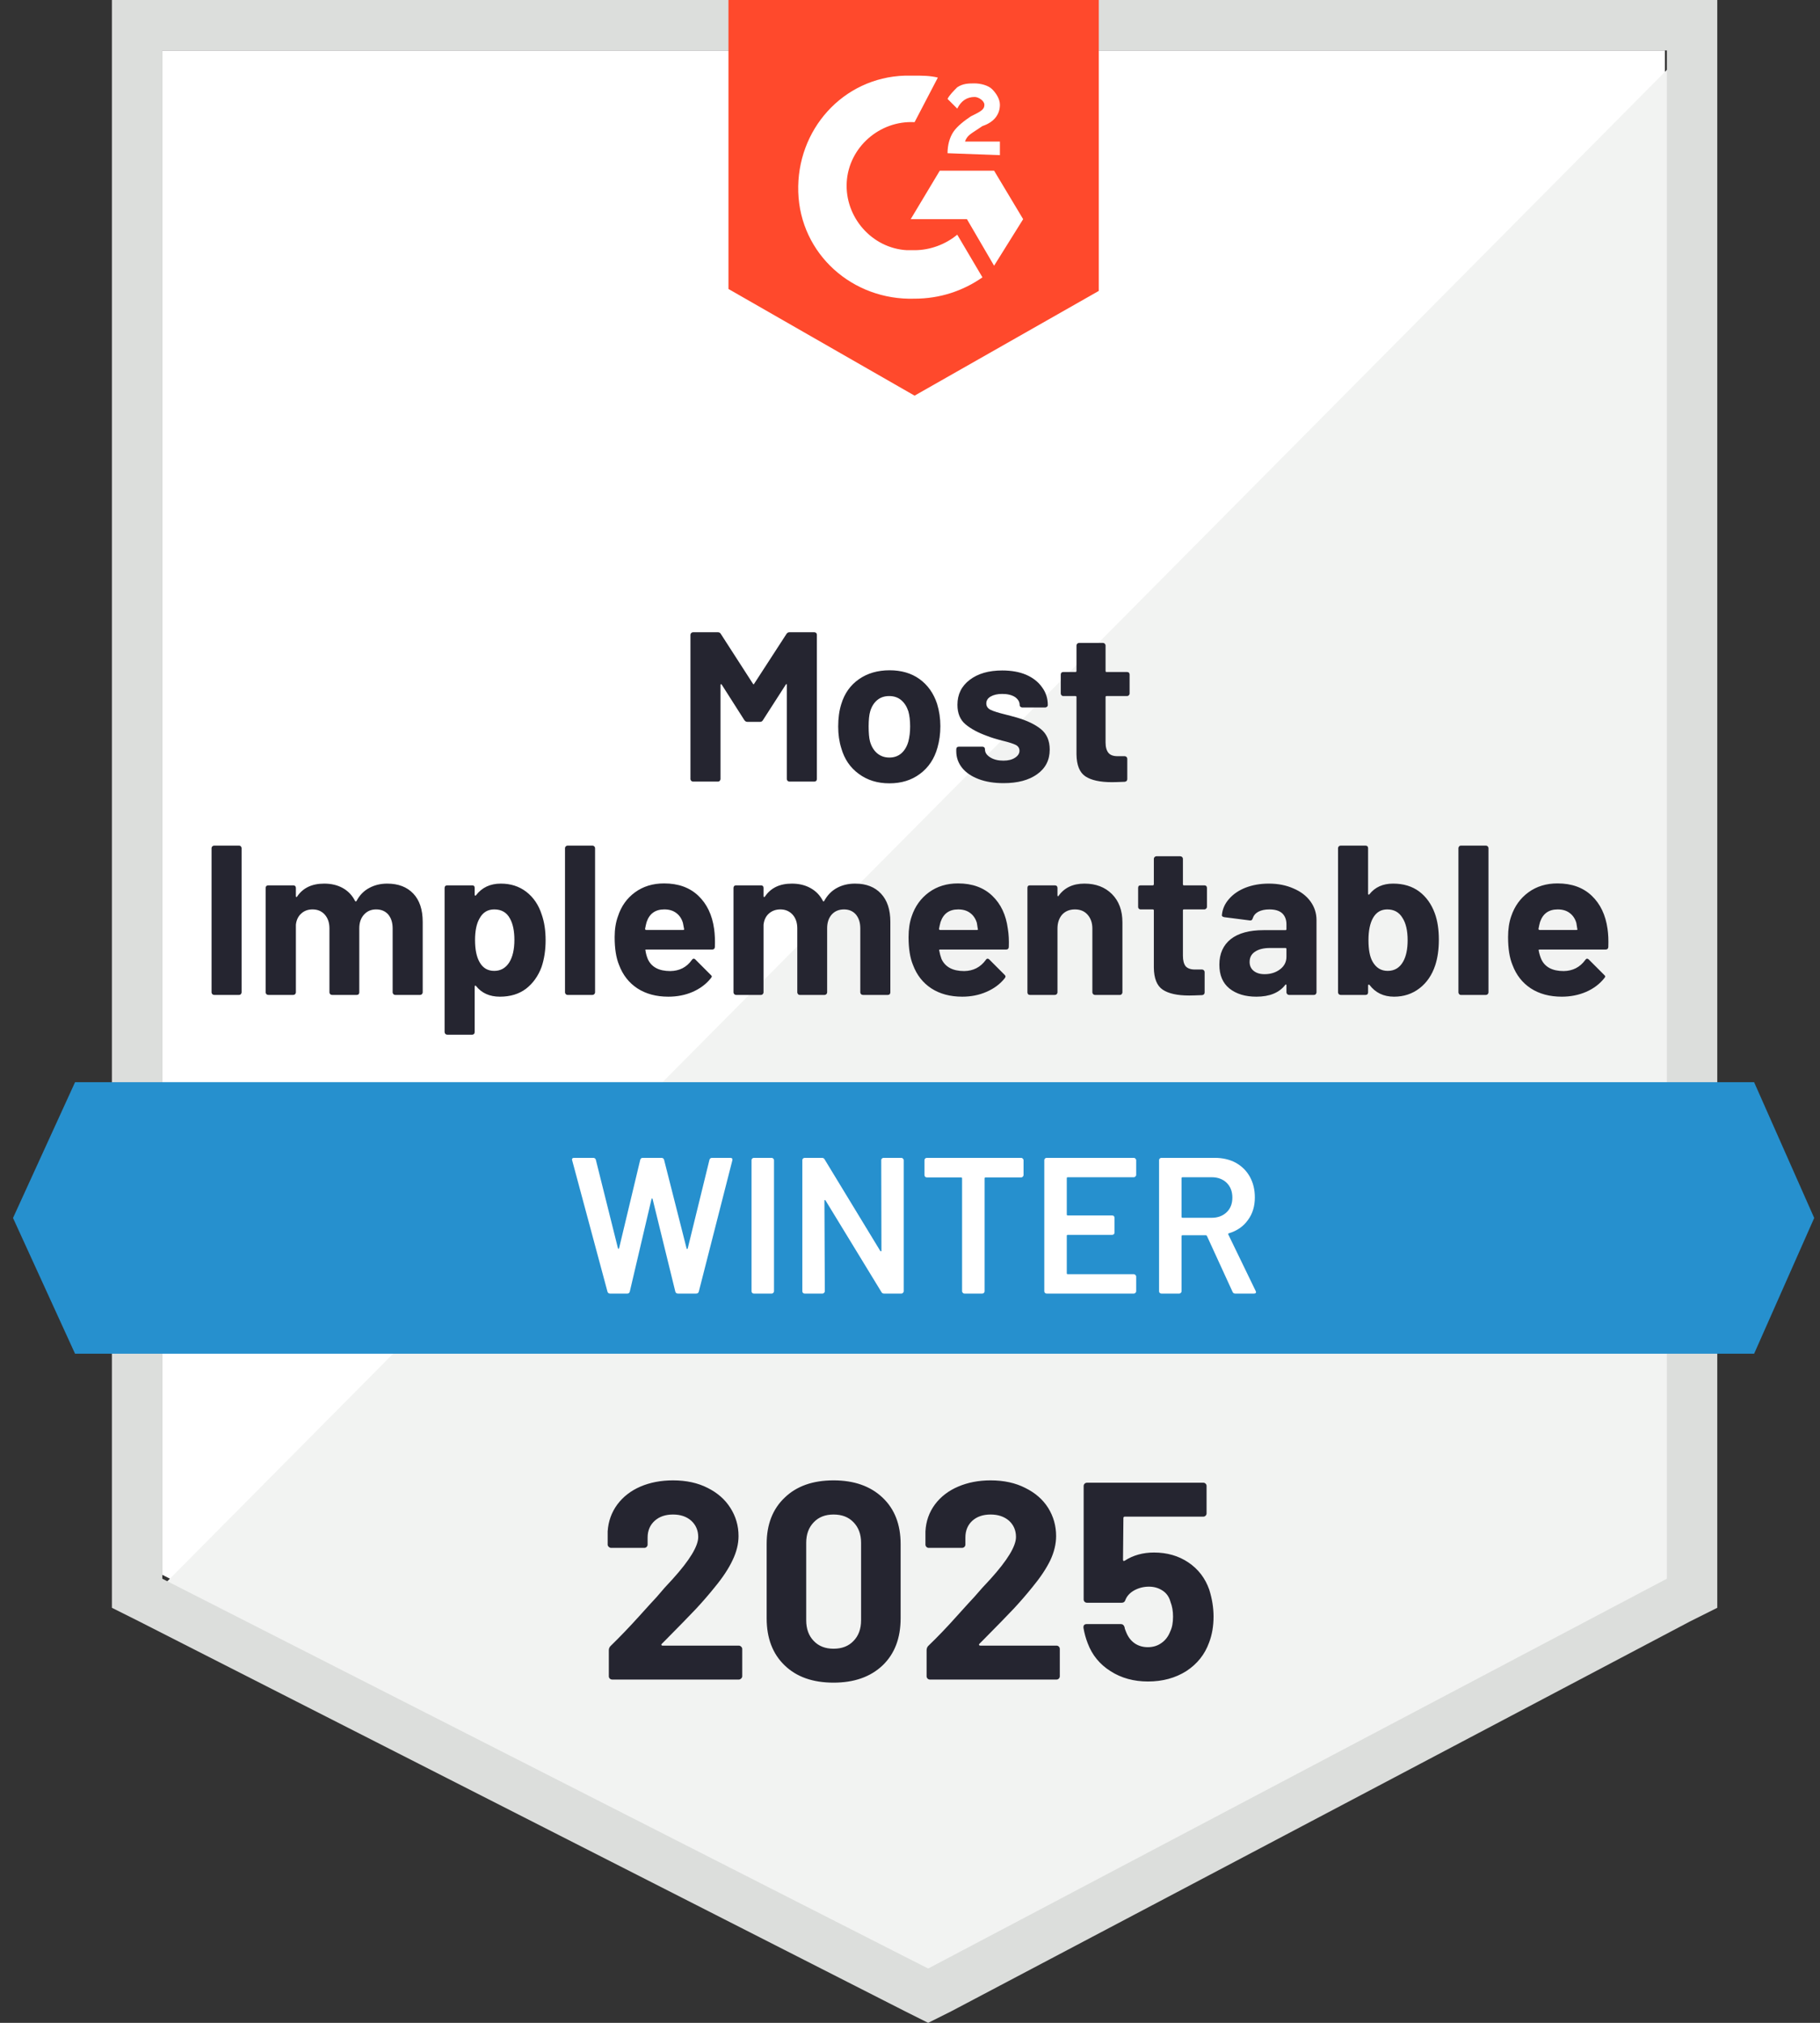 <svg width="99" height="110" viewBox="0 0 99 110" fill="none" xmlns="http://www.w3.org/2000/svg">
<rect x="0" y="0" width="99" height="110" fill="#333333" stroke="none"/>
<path d="M8.829 85.637L50.488 106.836L90.564 85.637V2.742H8.829V85.637Z" fill="white"/>
<path d="M91.408 3.058L7.985 87.114L51.226 108.523L91.408 87.958V3.058Z" fill="#F2F3F2"/>
<path d="M6.087 30.374V87.43L7.563 88.169L49.222 109.367L50.488 110L51.753 109.367L91.935 88.169L93.412 87.43V0H6.087V30.374ZM8.829 85.849V2.742H90.67V85.849L50.488 107.047L8.829 85.849Z" fill="#DCDEDC"/>
<path d="M49.749 4.113C50.171 4.113 50.593 4.113 51.015 4.219L49.749 6.644C47.851 6.539 46.164 8.015 46.058 9.914C45.953 11.812 47.429 13.499 49.328 13.605H49.749C50.593 13.605 51.437 13.289 52.07 12.761L53.441 15.082C52.386 15.82 51.12 16.242 49.749 16.242C46.374 16.347 43.527 13.816 43.422 10.441C43.316 7.066 45.847 4.219 49.222 4.113H49.749ZM54.074 9.281L55.655 11.918L54.074 14.449L52.597 11.918H49.538L51.12 9.281H54.074ZM51.542 8.332C51.542 7.91 51.648 7.488 51.859 7.172C52.07 6.855 52.492 6.539 52.808 6.328L53.019 6.222C53.441 6.012 53.546 5.906 53.546 5.695C53.546 5.484 53.23 5.273 53.019 5.273C52.597 5.273 52.281 5.484 52.07 5.906L51.542 5.379C51.648 5.168 51.859 4.957 52.07 4.746C52.386 4.535 52.702 4.535 53.019 4.535C53.335 4.535 53.757 4.64 53.968 4.851C54.179 5.062 54.39 5.379 54.39 5.695C54.39 6.222 54.074 6.644 53.441 6.855L53.124 7.066C52.808 7.277 52.597 7.383 52.492 7.699H54.39V8.437L51.542 8.332ZM49.749 21.515L59.769 15.82V0H39.625V15.714L49.749 21.515Z" fill="#FF492C"/>
<path d="M95.416 58.849H4.083L0.708 66.232L4.083 73.615H95.416L98.685 66.232L95.416 58.849Z" fill="#2690CE"/>
<path d="M11.645 54.103C11.61 54.103 11.578 54.09 11.55 54.061C11.522 54.033 11.508 54.002 11.508 53.966V46.12C11.508 46.085 11.522 46.053 11.55 46.025C11.578 45.997 11.61 45.983 11.645 45.983H13.005C13.047 45.983 13.079 45.997 13.1 46.025C13.128 46.053 13.142 46.085 13.142 46.12V53.966C13.142 54.002 13.128 54.033 13.1 54.061C13.079 54.09 13.047 54.103 13.005 54.103H11.645ZM21.063 48.05C21.667 48.05 22.142 48.233 22.486 48.598C22.824 48.957 22.993 49.467 22.993 50.127V53.966C22.993 54.002 22.979 54.033 22.951 54.061C22.922 54.09 22.891 54.103 22.856 54.103H21.495C21.46 54.103 21.428 54.09 21.4 54.061C21.372 54.033 21.358 54.002 21.358 53.966V50.486C21.358 50.17 21.277 49.917 21.116 49.727C20.954 49.544 20.736 49.453 20.462 49.453C20.194 49.453 19.977 49.544 19.808 49.727C19.632 49.917 19.544 50.166 19.544 50.476V53.966C19.544 54.002 19.534 54.033 19.512 54.061C19.484 54.09 19.449 54.103 19.407 54.103H18.068C18.025 54.103 17.99 54.09 17.962 54.061C17.934 54.033 17.92 54.002 17.92 53.966V50.486C17.92 50.177 17.835 49.927 17.667 49.737C17.498 49.547 17.277 49.453 17.002 49.453C16.756 49.453 16.552 49.526 16.391 49.674C16.222 49.822 16.123 50.026 16.095 50.286V53.966C16.095 54.002 16.081 54.033 16.053 54.061C16.025 54.09 15.99 54.103 15.948 54.103H14.598C14.556 54.103 14.52 54.09 14.492 54.061C14.464 54.033 14.45 54.002 14.45 53.966V48.282C14.45 48.24 14.464 48.205 14.492 48.176C14.52 48.155 14.556 48.145 14.598 48.145H15.948C15.99 48.145 16.025 48.155 16.053 48.176C16.081 48.205 16.095 48.24 16.095 48.282V48.735C16.095 48.757 16.102 48.77 16.116 48.778C16.131 48.785 16.145 48.778 16.159 48.757C16.475 48.285 16.967 48.05 17.635 48.05C18.022 48.05 18.359 48.131 18.648 48.292C18.936 48.454 19.157 48.686 19.312 48.989C19.34 49.031 19.368 49.031 19.396 48.989C19.565 48.672 19.797 48.437 20.093 48.282C20.381 48.127 20.704 48.05 21.063 48.05ZM29.468 49.737C29.609 50.138 29.679 50.602 29.679 51.129C29.679 51.664 29.605 52.149 29.458 52.585C29.275 53.077 28.994 53.471 28.614 53.766C28.234 54.054 27.76 54.199 27.19 54.199C26.635 54.199 26.202 54.005 25.893 53.618C25.879 53.597 25.865 53.59 25.851 53.597C25.83 53.604 25.819 53.618 25.819 53.639V56.118C25.819 56.16 25.809 56.195 25.788 56.223C25.759 56.252 25.724 56.266 25.682 56.266H24.332C24.29 56.266 24.255 56.252 24.227 56.223C24.199 56.195 24.184 56.16 24.184 56.118V48.282C24.184 48.24 24.199 48.205 24.227 48.176C24.255 48.155 24.29 48.145 24.332 48.145H25.682C25.724 48.145 25.759 48.155 25.788 48.176C25.809 48.205 25.819 48.24 25.819 48.282V48.662C25.819 48.683 25.83 48.697 25.851 48.704C25.865 48.711 25.879 48.704 25.893 48.683C26.216 48.261 26.666 48.05 27.243 48.05C27.777 48.05 28.238 48.197 28.625 48.493C29.018 48.795 29.3 49.21 29.468 49.737ZM27.697 52.342C27.886 52.04 27.981 51.629 27.981 51.108C27.981 50.623 27.9 50.236 27.739 49.948C27.563 49.618 27.278 49.453 26.884 49.453C26.526 49.453 26.259 49.618 26.083 49.948C25.921 50.23 25.84 50.62 25.84 51.119C25.84 51.639 25.925 52.044 26.093 52.332C26.269 52.641 26.533 52.796 26.884 52.796C27.229 52.796 27.5 52.645 27.697 52.342ZM30.871 54.103C30.836 54.103 30.804 54.09 30.776 54.061C30.748 54.033 30.734 54.002 30.734 53.966V46.12C30.734 46.085 30.748 46.053 30.776 46.025C30.804 45.997 30.836 45.983 30.871 45.983H32.231C32.267 45.983 32.298 45.997 32.326 46.025C32.355 46.053 32.369 46.085 32.369 46.12V53.966C32.369 54.002 32.355 54.033 32.326 54.061C32.298 54.09 32.267 54.103 32.231 54.103H30.871ZM38.844 50.507C38.886 50.803 38.9 51.133 38.886 51.499C38.879 51.59 38.83 51.636 38.739 51.636H35.153C35.104 51.636 35.09 51.653 35.111 51.688C35.132 51.843 35.174 51.998 35.237 52.152C35.434 52.588 35.842 52.806 36.461 52.806C36.96 52.799 37.35 52.599 37.631 52.205C37.666 52.156 37.702 52.131 37.737 52.131C37.765 52.131 37.793 52.145 37.821 52.173L38.654 53.007C38.697 53.042 38.718 53.074 38.718 53.102C38.718 53.123 38.7 53.154 38.665 53.197C38.412 53.513 38.085 53.759 37.684 53.935C37.283 54.111 36.84 54.199 36.355 54.199C35.694 54.199 35.132 54.047 34.668 53.745C34.211 53.443 33.88 53.021 33.676 52.479C33.515 52.093 33.434 51.586 33.434 50.961C33.434 50.532 33.494 50.156 33.613 49.832C33.789 49.284 34.098 48.848 34.541 48.524C34.984 48.201 35.511 48.039 36.123 48.039C36.897 48.039 37.519 48.264 37.99 48.714C38.454 49.157 38.739 49.755 38.844 50.507ZM36.134 49.453C35.649 49.453 35.329 49.681 35.174 50.138C35.146 50.236 35.118 50.359 35.09 50.507C35.09 50.549 35.111 50.571 35.153 50.571H37.157C37.206 50.571 37.224 50.549 37.209 50.507C37.167 50.282 37.146 50.173 37.146 50.18C37.076 49.948 36.953 49.769 36.777 49.642C36.608 49.516 36.394 49.453 36.134 49.453ZM46.511 48.05C47.116 48.05 47.587 48.233 47.925 48.598C48.262 48.957 48.431 49.467 48.431 50.127V53.966C48.431 54.002 48.42 54.033 48.399 54.061C48.371 54.09 48.336 54.103 48.294 54.103H46.944C46.902 54.103 46.867 54.09 46.838 54.061C46.81 54.033 46.796 54.002 46.796 53.966V50.486C46.796 50.17 46.715 49.917 46.554 49.727C46.392 49.544 46.178 49.453 45.91 49.453C45.636 49.453 45.415 49.544 45.246 49.727C45.077 49.917 44.993 50.166 44.993 50.476V53.966C44.993 54.002 44.979 54.033 44.951 54.061C44.922 54.09 44.891 54.103 44.856 54.103H43.506C43.464 54.103 43.432 54.09 43.411 54.061C43.383 54.033 43.369 54.002 43.369 53.966V50.486C43.369 50.177 43.284 49.927 43.115 49.737C42.94 49.547 42.718 49.453 42.451 49.453C42.205 49.453 41.998 49.526 41.829 49.674C41.66 49.822 41.562 50.026 41.533 50.286V53.966C41.533 54.002 41.52 54.033 41.491 54.061C41.463 54.09 41.432 54.103 41.396 54.103H40.036C40.001 54.103 39.969 54.09 39.941 54.061C39.913 54.033 39.899 54.002 39.899 53.966V48.282C39.899 48.24 39.913 48.205 39.941 48.176C39.969 48.155 40.001 48.145 40.036 48.145H41.396C41.432 48.145 41.463 48.155 41.491 48.176C41.52 48.205 41.533 48.24 41.533 48.282V48.735C41.533 48.757 41.541 48.77 41.555 48.778C41.569 48.785 41.586 48.778 41.607 48.757C41.924 48.285 42.412 48.05 43.073 48.05C43.46 48.05 43.797 48.131 44.086 48.292C44.381 48.454 44.606 48.686 44.761 48.989C44.782 49.031 44.806 49.031 44.835 48.989C45.01 48.672 45.242 48.437 45.531 48.282C45.819 48.127 46.146 48.05 46.511 48.05ZM54.822 50.507C54.871 50.803 54.889 51.133 54.875 51.499C54.868 51.59 54.819 51.636 54.727 51.636H51.141C51.092 51.636 51.075 51.653 51.089 51.688C51.117 51.843 51.159 51.998 51.215 52.152C51.419 52.588 51.83 52.806 52.449 52.806C52.941 52.799 53.331 52.599 53.62 52.205C53.648 52.156 53.683 52.131 53.725 52.131C53.746 52.131 53.775 52.145 53.81 52.173L54.643 53.007C54.678 53.042 54.696 53.074 54.696 53.102C54.696 53.123 54.681 53.154 54.653 53.197C54.4 53.513 54.07 53.759 53.662 53.935C53.261 54.111 52.822 54.199 52.344 54.199C51.683 54.199 51.12 54.047 50.656 53.745C50.199 53.443 49.869 53.021 49.665 52.479C49.503 52.093 49.422 51.586 49.422 50.961C49.422 50.532 49.478 50.156 49.591 49.832C49.774 49.284 50.087 48.848 50.53 48.524C50.973 48.201 51.5 48.039 52.112 48.039C52.885 48.039 53.507 48.264 53.978 48.714C54.442 49.157 54.724 49.755 54.822 50.507ZM52.122 49.453C51.637 49.453 51.317 49.681 51.163 50.138C51.134 50.236 51.106 50.359 51.078 50.507C51.078 50.549 51.099 50.571 51.141 50.571H53.145C53.194 50.571 53.209 50.549 53.187 50.507C53.152 50.282 53.135 50.173 53.135 50.18C53.064 49.948 52.941 49.769 52.766 49.642C52.597 49.516 52.382 49.453 52.122 49.453ZM58.988 48.05C59.607 48.05 60.106 48.24 60.486 48.619C60.865 48.999 61.055 49.512 61.055 50.159V53.966C61.055 54.002 61.041 54.033 61.013 54.061C60.992 54.09 60.96 54.103 60.918 54.103H59.557C59.522 54.103 59.491 54.09 59.463 54.061C59.434 54.033 59.42 54.002 59.42 53.966V50.497C59.42 50.187 59.333 49.934 59.157 49.737C58.988 49.547 58.76 49.453 58.471 49.453C58.183 49.453 57.951 49.547 57.775 49.737C57.606 49.934 57.522 50.187 57.522 50.497V53.966C57.522 54.002 57.508 54.033 57.48 54.061C57.452 54.09 57.416 54.103 57.374 54.103H56.024C55.982 54.103 55.947 54.09 55.919 54.061C55.898 54.033 55.887 54.002 55.887 53.966V48.282C55.887 48.24 55.898 48.205 55.919 48.176C55.947 48.155 55.982 48.145 56.024 48.145H57.374C57.416 48.145 57.452 48.155 57.48 48.176C57.508 48.205 57.522 48.24 57.522 48.282V48.683C57.522 48.711 57.529 48.728 57.543 48.735C57.557 48.742 57.568 48.739 57.575 48.725C57.891 48.275 58.362 48.05 58.988 48.05ZM65.653 49.315C65.653 49.351 65.639 49.382 65.611 49.41C65.583 49.438 65.551 49.453 65.516 49.453H64.398C64.363 49.453 64.346 49.47 64.346 49.505V51.973C64.346 52.226 64.395 52.416 64.493 52.543C64.599 52.662 64.767 52.722 64.999 52.722H65.39C65.425 52.722 65.457 52.736 65.485 52.764C65.513 52.792 65.527 52.824 65.527 52.859V53.966C65.527 54.051 65.481 54.1 65.39 54.114C65.059 54.128 64.824 54.135 64.683 54.135C64.043 54.135 63.565 54.03 63.249 53.819C62.932 53.608 62.771 53.207 62.764 52.617V49.505C62.764 49.47 62.742 49.453 62.7 49.453H62.047C62.004 49.453 61.969 49.438 61.941 49.41C61.92 49.382 61.909 49.351 61.909 49.315V48.282C61.909 48.24 61.92 48.205 61.941 48.176C61.969 48.155 62.004 48.145 62.047 48.145H62.7C62.742 48.145 62.764 48.124 62.764 48.081V46.7C62.764 46.665 62.778 46.633 62.806 46.605C62.834 46.577 62.866 46.563 62.901 46.563H64.198C64.24 46.563 64.275 46.577 64.303 46.605C64.332 46.633 64.346 46.665 64.346 46.7V48.081C64.346 48.124 64.363 48.145 64.398 48.145H65.516C65.551 48.145 65.583 48.155 65.611 48.176C65.639 48.205 65.653 48.24 65.653 48.282V49.315ZM69.018 48.05C69.517 48.05 69.963 48.138 70.357 48.313C70.758 48.482 71.067 48.718 71.285 49.02C71.503 49.322 71.612 49.66 71.612 50.033V53.966C71.612 54.002 71.598 54.033 71.57 54.061C71.549 54.09 71.517 54.103 71.475 54.103H70.115C70.079 54.103 70.048 54.09 70.02 54.061C69.992 54.033 69.977 54.002 69.977 53.966V53.587C69.977 53.559 69.97 53.541 69.956 53.534C69.942 53.527 69.928 53.534 69.914 53.555C69.584 53.984 69.06 54.199 68.343 54.199C67.738 54.199 67.249 54.051 66.877 53.755C66.511 53.46 66.328 53.028 66.328 52.458C66.328 51.861 66.536 51.397 66.951 51.066C67.365 50.743 67.96 50.581 68.733 50.581H69.925C69.96 50.581 69.977 50.56 69.977 50.518V50.265C69.977 50.011 69.9 49.811 69.745 49.663C69.591 49.523 69.359 49.453 69.049 49.453C68.81 49.453 68.61 49.495 68.448 49.579C68.293 49.663 68.192 49.783 68.142 49.938C68.121 50.022 68.072 50.061 67.995 50.054L66.592 49.874C66.501 49.853 66.458 49.818 66.465 49.769C66.494 49.438 66.624 49.143 66.856 48.883C67.081 48.623 67.379 48.419 67.752 48.271C68.132 48.124 68.554 48.05 69.018 48.05ZM68.786 52.975C69.116 52.975 69.397 52.887 69.629 52.711C69.861 52.536 69.977 52.307 69.977 52.026V51.615C69.977 51.572 69.96 51.551 69.925 51.551H69.081C68.737 51.551 68.466 51.618 68.269 51.752C68.072 51.878 67.974 52.065 67.974 52.311C67.974 52.514 68.047 52.676 68.195 52.796C68.343 52.915 68.54 52.975 68.786 52.975ZM78.046 49.663C78.193 50.064 78.267 50.542 78.267 51.098C78.267 51.632 78.2 52.1 78.067 52.501C77.891 53.028 77.606 53.443 77.212 53.745C76.819 54.047 76.358 54.199 75.831 54.199C75.261 54.199 74.815 53.984 74.491 53.555C74.477 53.541 74.463 53.538 74.449 53.545C74.428 53.545 74.418 53.559 74.418 53.587V53.966C74.418 54.002 74.407 54.033 74.386 54.061C74.358 54.09 74.323 54.103 74.28 54.103H72.93C72.888 54.103 72.853 54.09 72.825 54.061C72.797 54.033 72.783 54.002 72.783 53.966V46.12C72.783 46.085 72.797 46.053 72.825 46.025C72.853 45.997 72.888 45.983 72.93 45.983H74.28C74.323 45.983 74.358 45.997 74.386 46.025C74.407 46.053 74.418 46.085 74.418 46.12V48.609C74.418 48.63 74.428 48.644 74.449 48.651C74.463 48.658 74.477 48.651 74.491 48.63C74.794 48.243 75.223 48.05 75.778 48.05C76.341 48.05 76.815 48.194 77.202 48.482C77.582 48.77 77.863 49.164 78.046 49.663ZM76.326 52.289C76.488 52.001 76.569 51.615 76.569 51.129C76.569 50.602 76.474 50.194 76.284 49.906C76.101 49.604 75.827 49.453 75.462 49.453C75.124 49.453 74.868 49.604 74.692 49.906C74.523 50.201 74.439 50.606 74.439 51.119C74.439 51.639 74.512 52.029 74.66 52.289C74.85 52.627 75.124 52.796 75.483 52.796C75.855 52.796 76.137 52.627 76.326 52.289ZM79.469 54.103C79.427 54.103 79.395 54.09 79.374 54.061C79.346 54.033 79.332 54.002 79.332 53.966V46.12C79.332 46.085 79.346 46.053 79.374 46.025C79.395 45.997 79.427 45.983 79.469 45.983H80.83C80.865 45.983 80.897 45.997 80.925 46.025C80.953 46.053 80.967 46.085 80.967 46.12V53.966C80.967 54.002 80.953 54.033 80.925 54.061C80.897 54.09 80.865 54.103 80.83 54.103H79.469ZM87.442 50.507C87.485 50.803 87.499 51.133 87.485 51.499C87.478 51.59 87.428 51.636 87.337 51.636H83.751C83.702 51.636 83.684 51.653 83.698 51.688C83.727 51.843 83.772 51.998 83.835 52.152C84.032 52.588 84.44 52.806 85.059 52.806C85.551 52.799 85.941 52.599 86.23 52.205C86.265 52.156 86.3 52.131 86.335 52.131C86.356 52.131 86.384 52.145 86.419 52.173L87.253 53.007C87.295 53.042 87.316 53.074 87.316 53.102C87.316 53.123 87.298 53.154 87.263 53.197C87.01 53.513 86.683 53.759 86.282 53.935C85.874 54.111 85.432 54.199 84.954 54.199C84.293 54.199 83.73 54.047 83.266 53.745C82.809 53.443 82.478 53.021 82.275 52.479C82.113 52.093 82.032 51.586 82.032 50.961C82.032 50.532 82.088 50.156 82.201 49.832C82.384 49.284 82.697 48.848 83.139 48.524C83.582 48.201 84.11 48.039 84.721 48.039C85.495 48.039 86.117 48.264 86.588 48.714C87.052 49.157 87.337 49.755 87.442 50.507ZM84.732 49.453C84.247 49.453 83.927 49.681 83.772 50.138C83.744 50.236 83.716 50.359 83.688 50.507C83.688 50.549 83.709 50.571 83.751 50.571H85.755C85.804 50.571 85.818 50.549 85.797 50.507C85.762 50.282 85.744 50.173 85.744 50.18C85.674 49.948 85.551 49.769 85.375 49.642C85.207 49.516 84.992 49.453 84.732 49.453ZM42.778 34.477C42.82 34.413 42.873 34.382 42.936 34.382H44.297C44.339 34.382 44.374 34.396 44.402 34.424C44.423 34.452 44.434 34.483 44.434 34.519V42.365C44.434 42.4 44.423 42.432 44.402 42.46C44.374 42.488 44.339 42.502 44.297 42.502H42.936C42.901 42.502 42.869 42.488 42.841 42.46C42.813 42.432 42.799 42.4 42.799 42.365V37.25C42.799 37.215 42.792 37.197 42.778 37.197C42.764 37.197 42.75 37.212 42.736 37.24L41.502 39.159C41.467 39.222 41.414 39.254 41.344 39.254H40.658C40.588 39.254 40.532 39.222 40.489 39.159L39.266 37.24C39.252 37.212 39.234 37.201 39.213 37.208C39.199 37.208 39.192 37.226 39.192 37.261V42.365C39.192 42.4 39.178 42.432 39.15 42.46C39.129 42.488 39.097 42.502 39.055 42.502H37.695C37.659 42.502 37.628 42.488 37.6 42.46C37.572 42.432 37.557 42.4 37.557 42.365V34.519C37.557 34.483 37.572 34.452 37.6 34.424C37.628 34.396 37.659 34.382 37.695 34.382H39.055C39.125 34.382 39.178 34.413 39.213 34.477L40.953 37.176C40.982 37.226 41.006 37.226 41.027 37.176L42.778 34.477ZM48.378 42.597C47.731 42.597 47.176 42.425 46.712 42.081C46.248 41.743 45.931 41.279 45.763 40.688C45.65 40.33 45.594 39.936 45.594 39.507C45.594 39.05 45.65 38.642 45.763 38.284C45.938 37.707 46.258 37.257 46.722 36.934C47.186 36.61 47.742 36.449 48.389 36.449C49.029 36.449 49.57 36.607 50.013 36.923C50.463 37.247 50.783 37.697 50.973 38.273C51.092 38.66 51.152 39.064 51.152 39.486C51.152 39.901 51.099 40.291 50.994 40.657C50.825 41.261 50.509 41.736 50.044 42.081C49.587 42.425 49.032 42.597 48.378 42.597ZM48.378 41.195C48.638 41.195 48.856 41.117 49.032 40.963C49.208 40.808 49.334 40.593 49.412 40.319C49.475 40.073 49.507 39.803 49.507 39.507C49.507 39.184 49.475 38.91 49.412 38.685C49.327 38.424 49.197 38.221 49.022 38.073C48.846 37.925 48.628 37.851 48.368 37.851C48.108 37.851 47.889 37.925 47.714 38.073C47.538 38.221 47.411 38.424 47.334 38.685C47.278 38.874 47.25 39.149 47.25 39.507C47.25 39.859 47.274 40.129 47.324 40.319C47.401 40.593 47.531 40.808 47.714 40.963C47.897 41.117 48.118 41.195 48.378 41.195ZM54.59 42.587C54.07 42.587 53.616 42.513 53.23 42.365C52.843 42.218 52.544 42.014 52.333 41.754C52.122 41.486 52.017 41.188 52.017 40.857V40.741C52.017 40.699 52.031 40.664 52.059 40.636C52.08 40.615 52.112 40.604 52.154 40.604H53.441C53.476 40.604 53.507 40.615 53.535 40.636C53.564 40.664 53.578 40.699 53.578 40.741V40.752C53.578 40.92 53.672 41.065 53.862 41.184C54.052 41.304 54.291 41.363 54.58 41.363C54.84 41.363 55.051 41.311 55.212 41.205C55.374 41.1 55.455 40.973 55.455 40.825C55.455 40.685 55.388 40.579 55.255 40.509C55.114 40.439 54.885 40.365 54.569 40.288C54.203 40.196 53.915 40.108 53.704 40.024C53.212 39.848 52.818 39.637 52.523 39.391C52.228 39.145 52.08 38.79 52.08 38.326C52.08 37.757 52.305 37.303 52.755 36.965C53.198 36.628 53.785 36.459 54.516 36.459C55.016 36.459 55.448 36.537 55.813 36.691C56.186 36.853 56.474 37.078 56.678 37.366C56.889 37.648 56.995 37.971 56.995 38.337C56.995 38.379 56.981 38.41 56.953 38.431C56.924 38.46 56.889 38.474 56.847 38.474H55.613C55.571 38.474 55.536 38.46 55.508 38.431C55.48 38.41 55.465 38.379 55.465 38.337C55.465 38.168 55.381 38.024 55.212 37.904C55.037 37.792 54.804 37.735 54.516 37.735C54.263 37.735 54.056 37.781 53.894 37.873C53.732 37.964 53.651 38.09 53.651 38.252C53.651 38.407 53.729 38.523 53.883 38.6C54.045 38.678 54.312 38.762 54.685 38.853C54.769 38.874 54.864 38.899 54.97 38.927C55.082 38.955 55.198 38.987 55.318 39.022C55.866 39.184 56.299 39.391 56.615 39.644C56.938 39.904 57.1 40.277 57.1 40.762C57.1 41.332 56.872 41.778 56.415 42.102C55.965 42.425 55.356 42.587 54.59 42.587ZM61.445 37.714C61.445 37.749 61.431 37.781 61.403 37.809C61.375 37.837 61.343 37.851 61.308 37.851H60.19C60.155 37.851 60.138 37.869 60.138 37.904V40.372C60.138 40.625 60.19 40.815 60.296 40.941C60.394 41.061 60.559 41.121 60.791 41.121H61.182C61.217 41.121 61.248 41.135 61.277 41.163C61.305 41.191 61.319 41.223 61.319 41.258V42.365C61.319 42.45 61.273 42.499 61.182 42.513C60.858 42.527 60.626 42.534 60.486 42.534C59.839 42.534 59.357 42.429 59.041 42.218C58.724 42.007 58.563 41.606 58.556 41.015V37.904C58.556 37.869 58.538 37.851 58.503 37.851H57.838C57.796 37.851 57.765 37.837 57.743 37.809C57.715 37.781 57.701 37.749 57.701 37.714V36.681C57.701 36.639 57.715 36.603 57.743 36.575C57.765 36.554 57.796 36.544 57.838 36.544H58.503C58.538 36.544 58.556 36.523 58.556 36.48V35.099C58.556 35.064 58.57 35.032 58.598 35.004C58.626 34.976 58.657 34.962 58.693 34.962H60C60.036 34.962 60.067 34.976 60.095 35.004C60.123 35.032 60.138 35.064 60.138 35.099V36.48C60.138 36.523 60.155 36.544 60.19 36.544H61.308C61.343 36.544 61.375 36.554 61.403 36.575C61.431 36.603 61.445 36.639 61.445 36.681V37.714Z" fill="#252530"/>
<path d="M33.191 70.345C33.114 70.345 33.065 70.31 33.044 70.24L31.124 63.1L31.114 63.058C31.114 62.994 31.152 62.963 31.23 62.963H32.263C32.341 62.963 32.39 62.998 32.411 63.068L33.613 67.877C33.62 67.898 33.631 67.909 33.645 67.909C33.659 67.909 33.669 67.898 33.676 67.877L34.826 63.068C34.847 62.998 34.893 62.963 34.963 62.963H35.976C36.053 62.963 36.102 62.998 36.123 63.068L37.347 67.888C37.354 67.909 37.364 67.919 37.378 67.919C37.392 67.919 37.403 67.909 37.41 67.888L38.591 63.068C38.612 62.998 38.661 62.963 38.739 62.963H39.72C39.818 62.963 39.857 63.008 39.836 63.1L38.011 70.24C37.99 70.31 37.941 70.345 37.863 70.345H36.883C36.805 70.345 36.756 70.31 36.735 70.24L35.501 65.209C35.494 65.188 35.483 65.174 35.469 65.167C35.455 65.167 35.445 65.181 35.438 65.209L34.257 70.24C34.235 70.31 34.19 70.345 34.119 70.345H33.191ZM41.006 70.345C40.971 70.345 40.94 70.331 40.911 70.303C40.89 70.282 40.88 70.254 40.88 70.219V63.089C40.88 63.054 40.89 63.026 40.911 63.005C40.94 62.977 40.971 62.963 41.006 62.963H41.977C42.012 62.963 42.04 62.977 42.061 63.005C42.089 63.026 42.103 63.054 42.103 63.089V70.219C42.103 70.254 42.089 70.282 42.061 70.303C42.04 70.331 42.012 70.345 41.977 70.345H41.006ZM47.935 63.089C47.935 63.054 47.946 63.026 47.967 63.005C47.995 62.977 48.027 62.963 48.062 62.963H49.032C49.067 62.963 49.095 62.977 49.117 63.005C49.145 63.026 49.159 63.054 49.159 63.089V70.219C49.159 70.254 49.145 70.282 49.117 70.303C49.095 70.331 49.067 70.345 49.032 70.345H48.093C48.023 70.345 47.974 70.317 47.946 70.261L44.908 65.283C44.894 65.262 44.88 65.251 44.866 65.251C44.852 65.258 44.845 65.276 44.845 65.304L44.866 70.219C44.866 70.254 44.852 70.282 44.824 70.303C44.803 70.331 44.775 70.345 44.74 70.345H43.769C43.734 70.345 43.703 70.331 43.675 70.303C43.653 70.282 43.643 70.254 43.643 70.219V63.089C43.643 63.054 43.653 63.026 43.675 63.005C43.703 62.977 43.734 62.963 43.769 62.963H44.708C44.778 62.963 44.828 62.991 44.856 63.047L47.883 68.025C47.897 68.046 47.911 68.053 47.925 68.046C47.939 68.046 47.946 68.032 47.946 68.004L47.935 63.089ZM55.55 62.963C55.585 62.963 55.613 62.977 55.634 63.005C55.662 63.026 55.676 63.054 55.676 63.089V63.901C55.676 63.936 55.662 63.965 55.634 63.986C55.613 64.014 55.585 64.028 55.55 64.028H53.609C53.574 64.028 53.557 64.045 53.557 64.081V70.219C53.557 70.254 53.546 70.282 53.525 70.303C53.497 70.331 53.465 70.345 53.43 70.345H52.46C52.425 70.345 52.397 70.331 52.375 70.303C52.347 70.282 52.333 70.254 52.333 70.219V64.081C52.333 64.045 52.316 64.028 52.281 64.028H50.414C50.379 64.028 50.347 64.014 50.319 63.986C50.298 63.965 50.287 63.936 50.287 63.901V63.089C50.287 63.054 50.298 63.026 50.319 63.005C50.347 62.977 50.379 62.963 50.414 62.963H55.55ZM61.804 63.891C61.804 63.926 61.79 63.954 61.762 63.975C61.741 64.003 61.713 64.017 61.677 64.017H58.081C58.046 64.017 58.028 64.035 58.028 64.07V66.042C58.028 66.077 58.046 66.095 58.081 66.095H60.496C60.531 66.095 60.563 66.106 60.591 66.127C60.612 66.155 60.623 66.186 60.623 66.222V67.023C60.623 67.058 60.612 67.09 60.591 67.118C60.563 67.139 60.531 67.15 60.496 67.15H58.081C58.046 67.15 58.028 67.167 58.028 67.202V69.238C58.028 69.273 58.046 69.29 58.081 69.29H61.677C61.713 69.29 61.741 69.305 61.762 69.333C61.79 69.354 61.804 69.382 61.804 69.417V70.219C61.804 70.254 61.79 70.282 61.762 70.303C61.741 70.331 61.713 70.345 61.677 70.345H56.931C56.896 70.345 56.865 70.331 56.837 70.303C56.816 70.282 56.805 70.254 56.805 70.219V63.089C56.805 63.054 56.816 63.026 56.837 63.005C56.865 62.977 56.896 62.963 56.931 62.963H61.677C61.713 62.963 61.741 62.977 61.762 63.005C61.79 63.026 61.804 63.054 61.804 63.089V63.891ZM67.193 70.345C67.123 70.345 67.074 70.314 67.046 70.25L65.653 67.213C65.639 67.185 65.618 67.171 65.59 67.171H64.325C64.289 67.171 64.272 67.188 64.272 67.223V70.219C64.272 70.254 64.258 70.282 64.23 70.303C64.209 70.331 64.18 70.345 64.145 70.345H63.175C63.14 70.345 63.108 70.331 63.08 70.303C63.059 70.282 63.048 70.254 63.048 70.219V63.089C63.048 63.054 63.059 63.026 63.08 63.005C63.108 62.977 63.14 62.963 63.175 62.963H66.075C66.504 62.963 66.884 63.05 67.214 63.226C67.545 63.409 67.801 63.662 67.984 63.986C68.167 64.316 68.258 64.692 68.258 65.114C68.258 65.599 68.132 66.011 67.879 66.348C67.633 66.693 67.288 66.932 66.845 67.065C66.831 67.065 66.821 67.072 66.814 67.086C66.806 67.1 66.806 67.114 66.814 67.129L68.301 70.198C68.315 70.226 68.322 70.247 68.322 70.261C68.322 70.317 68.283 70.345 68.206 70.345H67.193ZM64.325 64.017C64.289 64.017 64.272 64.035 64.272 64.07V66.169C64.272 66.204 64.289 66.222 64.325 66.222H65.907C66.244 66.222 66.518 66.12 66.729 65.916C66.933 65.719 67.035 65.455 67.035 65.125C67.035 64.794 66.933 64.527 66.729 64.323C66.518 64.119 66.244 64.017 65.907 64.017H64.325Z" fill="white"/>
<path d="M35.997 89.392C35.976 89.413 35.969 89.434 35.976 89.455C35.99 89.477 36.011 89.487 36.039 89.487H40.184C40.233 89.487 40.275 89.505 40.31 89.54C40.352 89.575 40.374 89.617 40.374 89.666V91.153C40.374 91.203 40.352 91.245 40.31 91.28C40.275 91.315 40.233 91.333 40.184 91.333H33.307C33.251 91.333 33.206 91.315 33.17 91.28C33.135 91.245 33.118 91.203 33.118 91.153V89.74C33.118 89.649 33.149 89.572 33.212 89.508C33.712 89.023 34.221 88.492 34.742 87.916C35.262 87.339 35.589 86.981 35.723 86.84C36.004 86.502 36.292 86.179 36.587 85.87C37.516 84.843 37.98 84.08 37.98 83.581C37.98 83.222 37.853 82.927 37.6 82.695C37.347 82.47 37.016 82.358 36.608 82.358C36.201 82.358 35.87 82.47 35.617 82.695C35.357 82.927 35.227 83.233 35.227 83.613V83.992C35.227 84.042 35.209 84.084 35.174 84.119C35.139 84.154 35.097 84.172 35.048 84.172H33.244C33.195 84.172 33.153 84.154 33.118 84.119C33.075 84.084 33.054 84.042 33.054 83.992V83.275C33.09 82.727 33.265 82.238 33.582 81.809C33.898 81.387 34.316 81.064 34.837 80.839C35.364 80.614 35.955 80.501 36.608 80.501C37.333 80.501 37.962 80.639 38.496 80.913C39.031 81.18 39.442 81.542 39.73 81.999C40.026 82.463 40.173 82.973 40.173 83.528C40.173 83.957 40.064 84.397 39.846 84.847C39.635 85.297 39.315 85.782 38.886 86.302C38.57 86.696 38.229 87.09 37.864 87.483C37.498 87.87 36.953 88.429 36.229 89.16L35.997 89.392ZM45.341 91.501C44.216 91.501 43.33 91.189 42.683 90.563C42.029 89.937 41.703 89.083 41.703 88V83.961C41.703 82.899 42.029 82.059 42.683 81.44C43.33 80.814 44.216 80.501 45.341 80.501C46.459 80.501 47.348 80.814 48.009 81.44C48.663 82.059 48.99 82.899 48.99 83.961V88C48.99 89.083 48.663 89.937 48.009 90.563C47.348 91.189 46.459 91.501 45.341 91.501ZM45.341 89.656C45.798 89.656 46.16 89.515 46.427 89.234C46.702 88.953 46.839 88.577 46.839 88.106V83.897C46.839 83.433 46.702 83.061 46.427 82.779C46.16 82.498 45.798 82.358 45.341 82.358C44.891 82.358 44.532 82.498 44.265 82.779C43.991 83.061 43.854 83.433 43.854 83.897V88.106C43.854 88.577 43.991 88.953 44.265 89.234C44.532 89.515 44.891 89.656 45.341 89.656ZM53.272 89.392C53.251 89.413 53.247 89.434 53.261 89.455C53.268 89.477 53.289 89.487 53.325 89.487H57.469C57.519 89.487 57.561 89.505 57.596 89.54C57.631 89.575 57.649 89.617 57.649 89.666V91.153C57.649 91.203 57.631 91.245 57.596 91.28C57.561 91.315 57.519 91.333 57.469 91.333H50.583C50.533 91.333 50.491 91.315 50.456 91.28C50.421 91.245 50.403 91.203 50.403 91.153V89.74C50.403 89.649 50.431 89.572 50.488 89.508C50.994 89.023 51.504 88.492 52.017 87.916C52.537 87.339 52.864 86.981 52.998 86.84C53.286 86.502 53.578 86.179 53.873 85.87C54.801 84.843 55.265 84.08 55.265 83.581C55.265 83.222 55.139 82.927 54.886 82.695C54.625 82.47 54.291 82.358 53.884 82.358C53.476 82.358 53.145 82.47 52.892 82.695C52.639 82.927 52.513 83.233 52.513 83.613V83.992C52.513 84.042 52.495 84.084 52.46 84.119C52.425 84.154 52.379 84.172 52.323 84.172H50.519C50.47 84.172 50.428 84.154 50.393 84.119C50.358 84.084 50.34 84.042 50.34 83.992V83.275C50.368 82.727 50.54 82.238 50.857 81.809C51.173 81.387 51.595 81.064 52.122 80.839C52.65 80.614 53.237 80.501 53.884 80.501C54.608 80.501 55.237 80.639 55.772 80.913C56.313 81.18 56.728 81.542 57.016 81.999C57.304 82.463 57.448 82.973 57.448 83.528C57.448 83.957 57.343 84.397 57.132 84.847C56.914 85.297 56.591 85.782 56.162 86.302C55.845 86.696 55.504 87.09 55.139 87.483C54.773 87.87 54.228 88.429 53.504 89.16L53.272 89.392ZM65.78 86.45C65.935 86.949 66.012 87.434 66.012 87.905C66.012 88.425 65.931 88.897 65.77 89.318C65.537 89.965 65.126 90.482 64.536 90.869C63.938 91.248 63.242 91.438 62.447 91.438C61.674 91.438 60.995 91.252 60.412 90.879C59.821 90.507 59.407 90 59.167 89.361C59.062 89.093 58.985 88.812 58.935 88.517V88.485C58.935 88.373 58.995 88.316 59.115 88.316H60.971C61.069 88.316 61.136 88.373 61.171 88.485C61.178 88.548 61.192 88.601 61.214 88.643C61.235 88.686 61.249 88.721 61.256 88.749C61.361 89.016 61.516 89.22 61.72 89.361C61.924 89.501 62.163 89.572 62.437 89.572C62.725 89.572 62.975 89.494 63.186 89.339C63.397 89.192 63.555 88.981 63.66 88.707C63.759 88.503 63.808 88.236 63.808 87.905C63.808 87.61 63.762 87.346 63.671 87.114C63.6 86.847 63.46 86.643 63.249 86.502C63.031 86.355 62.781 86.281 62.5 86.281C62.212 86.281 61.945 86.348 61.699 86.481C61.46 86.615 61.298 86.791 61.214 87.009C61.185 87.107 61.119 87.156 61.013 87.156H59.136C59.08 87.156 59.034 87.139 58.999 87.104C58.964 87.068 58.946 87.026 58.946 86.977V80.807C58.946 80.758 58.964 80.716 58.999 80.681C59.034 80.646 59.08 80.628 59.136 80.628H65.453C65.502 80.628 65.545 80.646 65.58 80.681C65.615 80.716 65.632 80.758 65.632 80.807V82.294C65.632 82.344 65.615 82.386 65.58 82.421C65.545 82.456 65.502 82.474 65.453 82.474H61.182C61.133 82.474 61.108 82.502 61.108 82.558L61.087 84.815C61.087 84.885 61.119 84.903 61.182 84.868C61.639 84.572 62.17 84.425 62.774 84.425C63.484 84.425 64.107 84.604 64.641 84.963C65.183 85.328 65.562 85.824 65.78 86.45Z" fill="#252530"/>
</svg>
